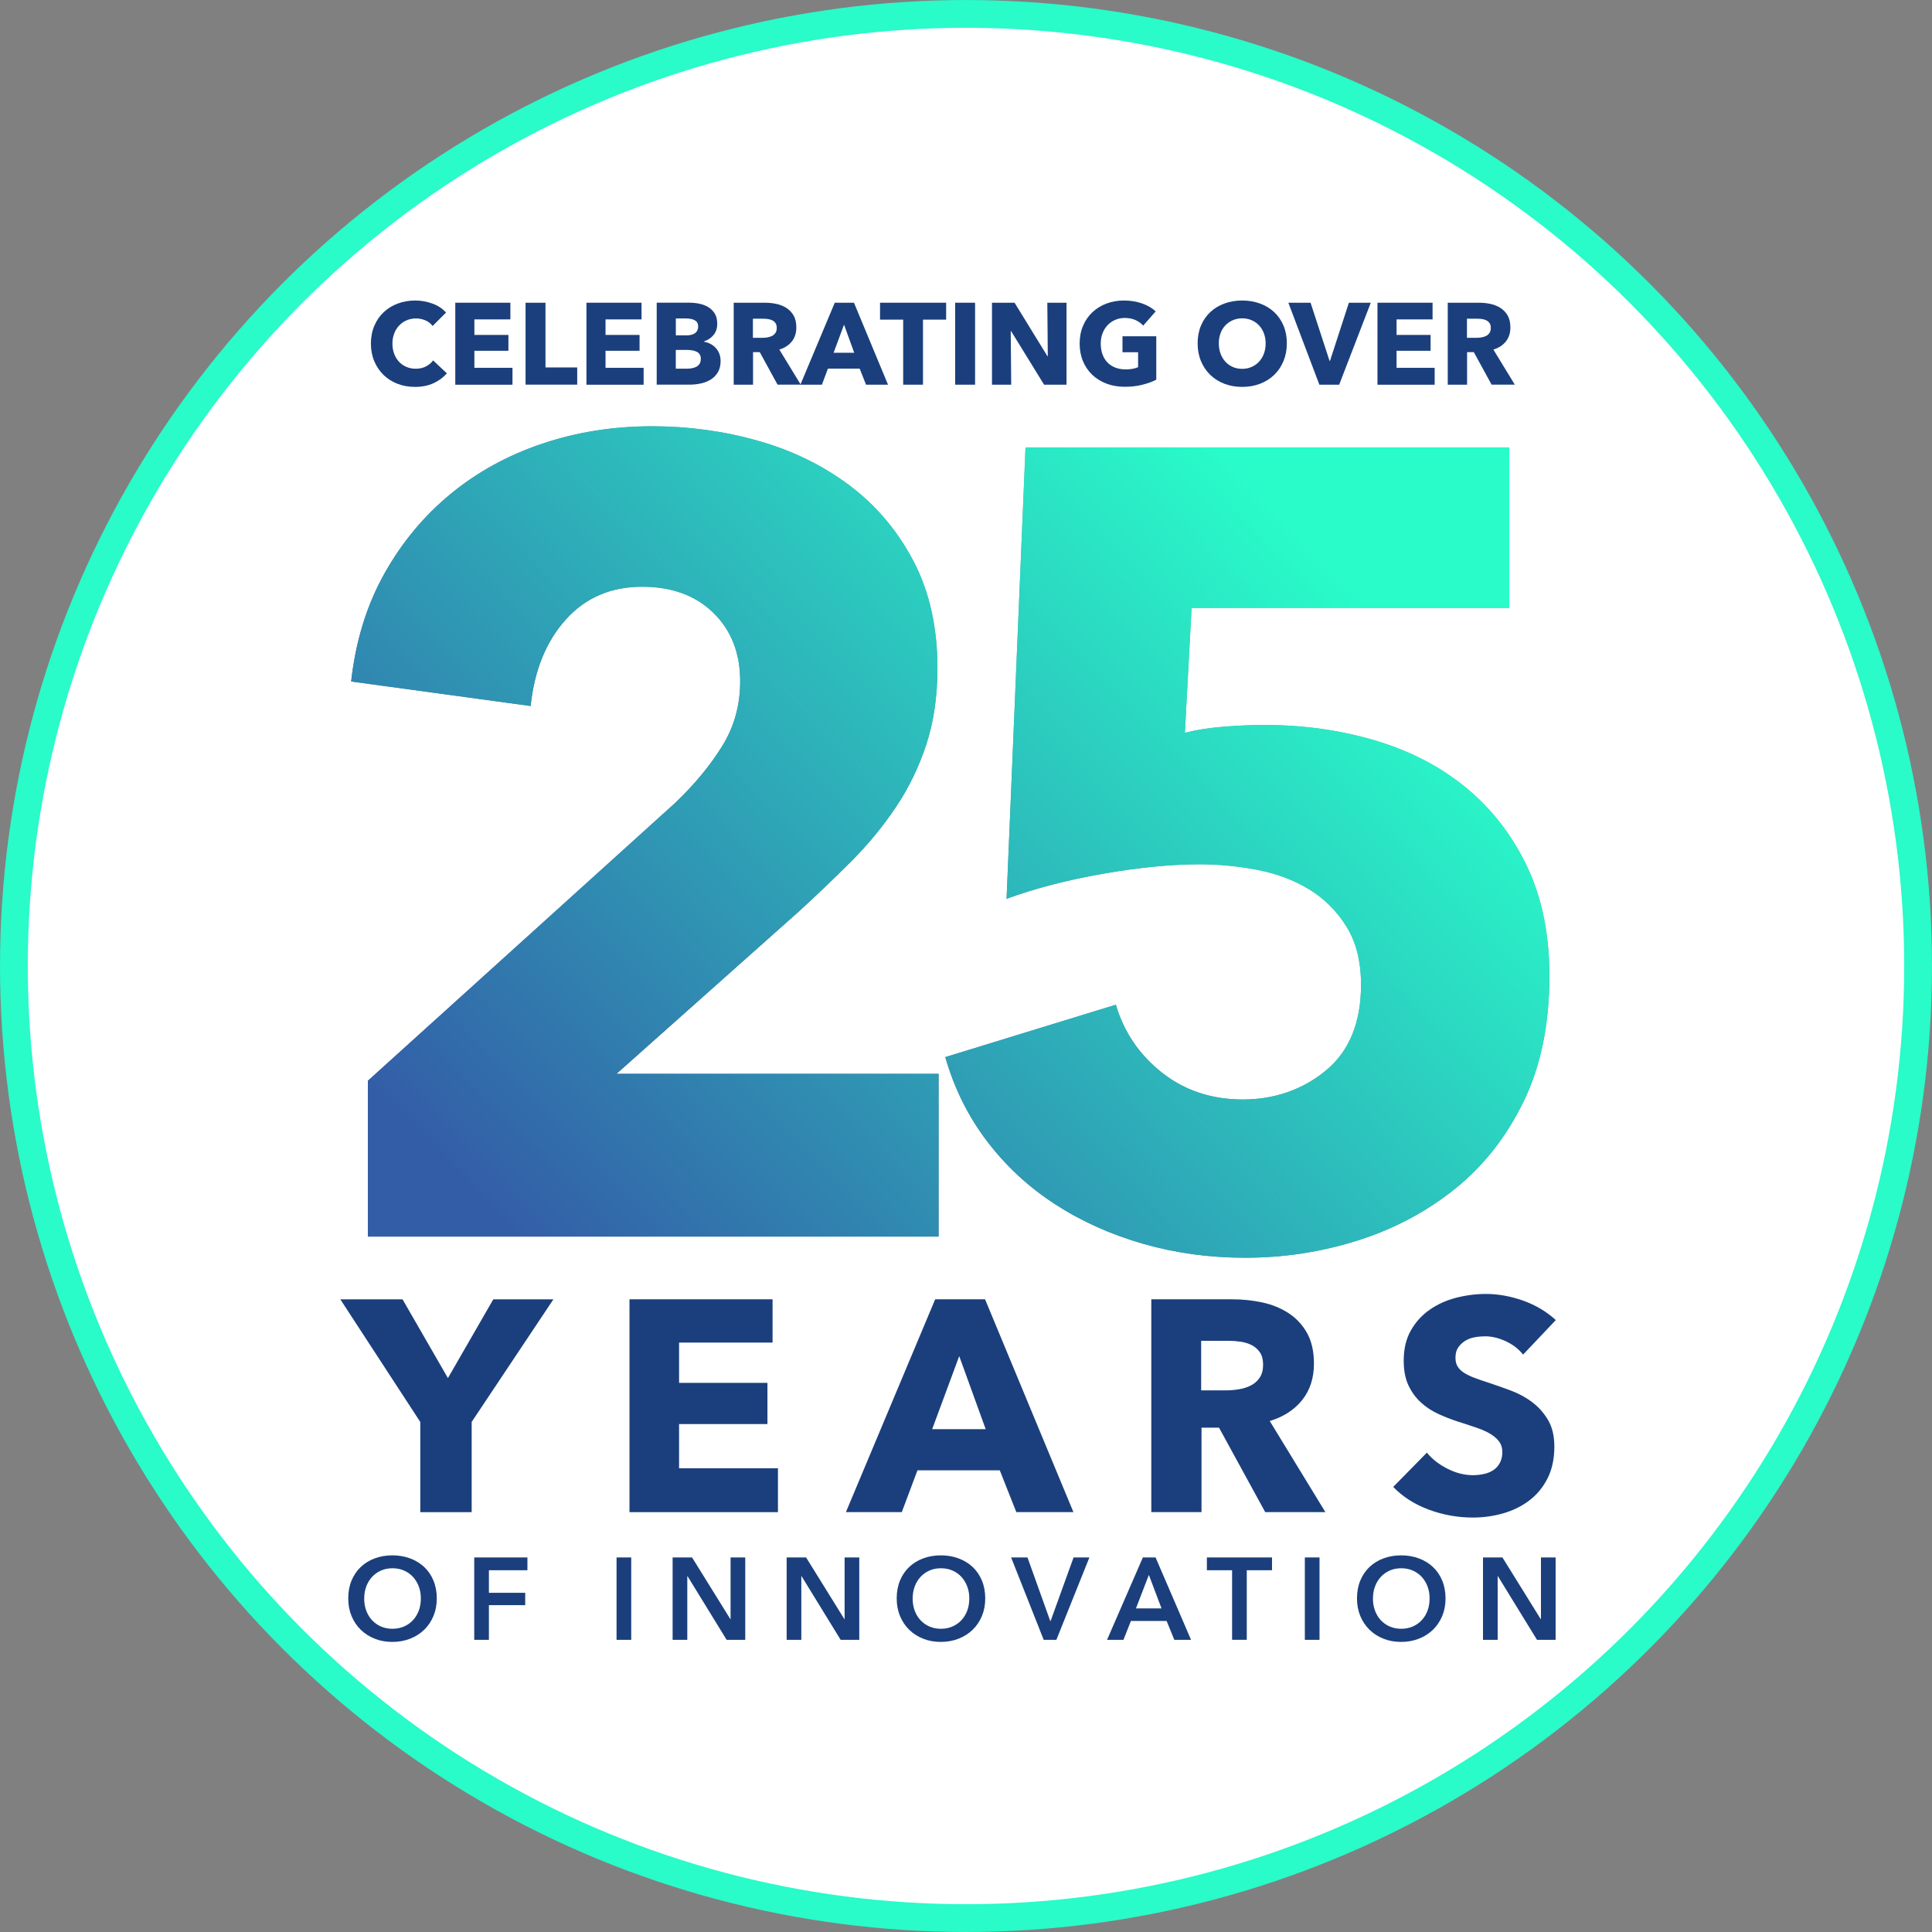 <svg xmlns="http://www.w3.org/2000/svg" xmlns:xlink="http://www.w3.org/1999/xlink" id="Layer_2" viewBox="0 0 655.7 655.7"><rect x="0" y="0" width="655.7" height="655.7" fill="#808080" stroke="none"/><defs><style>.cls-1{fill:url(#linear-gradient);}.cls-2{fill:#1b3f7c;}.cls-3{fill:url(#linear-gradient-2);}.cls-4{fill:#fff;stroke:#29fbc9;stroke-miterlimit:10;stroke-width:9.43px;}</style><linearGradient id="linear-gradient" x1="178.28" y1="425.2" x2="471.31" y2="143.21" gradientUnits="userSpaceOnUse"><stop offset="0" stop-color="#335da7"></stop><stop offset=".88" stop-color="#69bea5"></stop></linearGradient><linearGradient id="linear-gradient-2" x1="178.28" y1="425.2" x2="471.31" y2="143.21" gradientUnits="userSpaceOnUse"><stop offset="0" stop-color="#335da7"></stop><stop offset=".88" stop-color="#29fbc9"></stop></linearGradient></defs><g id="Layer_1-2"><g><circle class="cls-4" cx="327.85" cy="327.85" r="323.13"></circle><g><path class="cls-2" d="M118.19,542.48c0-2.24,.37-4.26,1.12-6.06,.75-1.8,1.79-3.34,3.12-4.6,1.33-1.26,2.91-2.24,4.74-2.92s3.83-1.03,5.98-1.03,4.2,.34,6.04,1.03c1.84,.69,3.43,1.66,4.78,2.92,1.34,1.26,2.39,2.8,3.14,4.6,.75,1.81,1.13,3.83,1.13,6.06s-.38,4.18-1.13,5.98c-.75,1.8-1.8,3.36-3.14,4.66-1.34,1.3-2.94,2.32-4.78,3.04-1.84,.72-3.86,1.09-6.04,1.09s-4.15-.36-5.98-1.09c-1.83-.72-3.41-1.74-4.74-3.04-1.33-1.3-2.37-2.86-3.12-4.66-.75-1.8-1.12-3.8-1.12-5.98Zm5.41,0c0,1.5,.23,2.88,.69,4.13,.46,1.25,1.12,2.34,1.97,3.26,.86,.92,1.87,1.64,3.04,2.15,1.17,.51,2.46,.77,3.89,.77s2.73-.26,3.91-.77c1.19-.51,2.2-1.23,3.06-2.15,.86-.92,1.52-2.01,1.98-3.26,.46-1.25,.69-2.63,.69-4.13s-.23-2.79-.69-4.03c-.46-1.24-1.12-2.31-1.95-3.24-.84-.92-1.86-1.64-3.04-2.17-1.18-.53-2.5-.79-3.95-.79s-2.76,.26-3.93,.79c-1.17,.53-2.18,1.25-3.02,2.17s-1.5,2-1.95,3.24c-.46,1.24-.69,2.58-.69,4.03Z"></path><path class="cls-2" d="M160.95,528.58h18.05v4.34h-13.07v7.66h12.32v4.19h-12.32v11.77h-4.98v-27.96Z"></path><path class="cls-2" d="M209.25,528.58h4.98v27.96h-4.98v-27.96Z"></path><path class="cls-2" d="M228.28,528.58h6.6l12.99,20.93h.08v-20.93h4.98v27.96h-6.32l-13.27-21.6h-.08v21.6h-4.98v-27.96Z"></path><path class="cls-2" d="M266.98,528.58h6.6l12.99,20.93h.08v-20.93h4.98v27.96h-6.32l-13.27-21.6h-.08v21.6h-4.98v-27.96Z"></path><path class="cls-2" d="M304.33,542.48c0-2.24,.37-4.26,1.12-6.06,.75-1.8,1.79-3.34,3.12-4.6,1.33-1.26,2.91-2.24,4.74-2.92s3.83-1.03,5.98-1.03,4.2,.34,6.04,1.03c1.84,.69,3.43,1.66,4.78,2.92,1.34,1.26,2.39,2.8,3.14,4.6,.75,1.81,1.13,3.83,1.13,6.06s-.38,4.18-1.13,5.98c-.75,1.8-1.8,3.36-3.14,4.66-1.34,1.3-2.94,2.32-4.78,3.04-1.84,.72-3.86,1.09-6.04,1.09s-4.15-.36-5.98-1.09c-1.83-.72-3.41-1.74-4.74-3.04-1.33-1.3-2.37-2.86-3.12-4.66-.75-1.8-1.12-3.8-1.12-5.98Zm5.41,0c0,1.5,.23,2.88,.69,4.13,.46,1.25,1.12,2.34,1.97,3.26,.86,.92,1.87,1.64,3.04,2.15,1.17,.51,2.46,.77,3.89,.77s2.73-.26,3.91-.77c1.19-.51,2.2-1.23,3.06-2.15,.86-.92,1.52-2.01,1.98-3.26,.46-1.25,.69-2.63,.69-4.13s-.23-2.79-.69-4.03c-.46-1.24-1.12-2.31-1.95-3.24-.84-.92-1.86-1.64-3.04-2.17-1.18-.53-2.5-.79-3.95-.79s-2.76,.26-3.93,.79c-1.17,.53-2.18,1.25-3.02,2.17s-1.5,2-1.95,3.24c-.46,1.24-.69,2.58-.69,4.03Z"></path><path class="cls-2" d="M343.15,528.58h5.57l7.7,21.52h.16l7.78-21.52h5.37l-11.21,27.96h-4.3l-11.06-27.96Z"></path><path class="cls-2" d="M387.89,528.58h4.3l12.04,27.96h-5.68l-2.61-6.4h-12.12l-2.53,6.4h-5.57l12.16-27.96Zm6.32,17.3l-4.3-11.37-4.38,11.37h8.69Z"></path><path class="cls-2" d="M418.17,532.92h-8.57v-4.34h22.11v4.34h-8.57v23.61h-4.98v-23.61Z"></path><path class="cls-2" d="M442.85,528.58h4.98v27.96h-4.98v-27.96Z"></path><path class="cls-2" d="M460.55,542.48c0-2.24,.37-4.26,1.12-6.06,.75-1.8,1.79-3.34,3.12-4.6,1.33-1.26,2.91-2.24,4.74-2.92s3.83-1.03,5.98-1.03,4.2,.34,6.04,1.03c1.84,.69,3.43,1.66,4.78,2.92,1.34,1.26,2.39,2.8,3.14,4.6,.75,1.81,1.13,3.83,1.13,6.06s-.38,4.18-1.13,5.98c-.75,1.8-1.8,3.36-3.14,4.66-1.34,1.3-2.94,2.32-4.78,3.04-1.84,.72-3.86,1.09-6.04,1.09s-4.15-.36-5.98-1.09c-1.83-.72-3.41-1.74-4.74-3.04-1.33-1.3-2.37-2.86-3.12-4.66-.75-1.8-1.12-3.8-1.12-5.98Zm5.41,0c0,1.5,.23,2.88,.69,4.13,.46,1.25,1.12,2.34,1.97,3.26,.86,.92,1.87,1.64,3.04,2.15,1.17,.51,2.46,.77,3.89,.77s2.73-.26,3.91-.77c1.19-.51,2.2-1.23,3.06-2.15,.86-.92,1.52-2.01,1.98-3.26,.46-1.25,.69-2.63,.69-4.13s-.23-2.79-.69-4.03c-.46-1.24-1.12-2.31-1.95-3.24-.84-.92-1.86-1.64-3.04-2.17-1.18-.53-2.5-.79-3.95-.79s-2.76,.26-3.93,.79c-1.17,.53-2.18,1.25-3.02,2.17s-1.5,2-1.95,3.24c-.46,1.24-.69,2.58-.69,4.03Z"></path><path class="cls-2" d="M503.31,528.58h6.6l12.99,20.93h.08v-20.93h4.98v27.96h-6.32l-13.27-21.6h-.08v21.6h-4.98v-27.96Z"></path></g><g><path class="cls-2" d="M160.08,482.6v30.61h-17.44v-30.61l-27.14-41.62h21.12l15.4,26.73,15.4-26.73h20.4l-27.75,41.62Z"></path><path class="cls-2" d="M213.64,513.2v-72.23h48.56v14.69h-31.73v13.67h29.99v13.98h-29.99v15h33.56v14.9h-50.39Z"></path><path class="cls-2" d="M344.93,513.2l-5.61-14.18h-27.95l-5.31,14.18h-18.97l30.3-72.23h16.93l29.99,72.23h-19.38Zm-19.38-52.95l-9.18,24.79h18.16l-8.98-24.79Z"></path><path class="cls-2" d="M429.4,513.2l-15.68-28.67h-5.94v28.67h-17.04v-72.23h27.54c3.47,0,6.85,.36,10.15,1.07,3.3,.71,6.26,1.92,8.88,3.62,2.62,1.7,4.71,3.95,6.28,6.73,1.56,2.79,2.35,6.26,2.35,10.41,0,4.9-1.33,9.01-3.98,12.34-2.65,3.33-6.32,5.71-11.02,7.14l18.88,30.91h-20.4Zm-.72-50.09c0-1.7-.36-3.08-1.08-4.13s-1.64-1.87-2.77-2.45-2.39-.97-3.79-1.17c-1.4-.2-2.75-.31-4.05-.31h-9.33v16.83h8.31c1.44,0,2.9-.12,4.41-.36,1.5-.24,2.87-.66,4.1-1.28,1.23-.61,2.24-1.5,3.03-2.65,.79-1.16,1.18-2.65,1.18-4.49Z"></path><path class="cls-2" d="M516.93,459.75c-1.5-1.9-3.45-3.42-5.87-4.54-2.42-1.12-4.74-1.68-6.99-1.68-1.16,0-2.33,.1-3.52,.31s-2.26,.6-3.21,1.17c-.95,.58-1.75,1.33-2.4,2.24s-.97,2.09-.97,3.52c0,1.22,.25,2.24,.76,3.06,.51,.82,1.26,1.53,2.24,2.14,.98,.61,2.16,1.17,3.52,1.68,1.36,.51,2.89,1.04,4.59,1.58,2.45,.81,5,1.72,7.66,2.7,2.65,.99,5.06,2.29,7.24,3.93,2.17,1.63,3.98,3.66,5.41,6.07,1.43,2.42,2.14,5.42,2.14,9.03,0,4.15-.77,7.74-2.3,10.76-1.53,3.03-3.59,5.53-6.17,7.5-2.59,1.97-5.55,3.43-8.88,4.39-3.33,.95-6.77,1.43-10.3,1.43-5.17,0-10.17-.9-15-2.7-4.83-1.8-8.84-4.37-12.04-7.7l11.43-11.63c1.77,2.18,4.1,4,6.99,5.46,2.89,1.46,5.76,2.19,8.62,2.19,1.29,0,2.55-.14,3.77-.41,1.23-.27,2.3-.71,3.21-1.33s1.65-1.43,2.19-2.45c.54-1.02,.82-2.24,.82-3.67s-.34-2.52-1.02-3.47c-.68-.95-1.65-1.82-2.91-2.6-1.26-.78-2.82-1.5-4.69-2.14-1.87-.65-3.99-1.34-6.37-2.09-2.31-.75-4.58-1.63-6.79-2.65s-4.18-2.33-5.92-3.93c-1.73-1.6-3.13-3.54-4.19-5.81-1.05-2.28-1.58-5.05-1.58-8.31,0-4.01,.82-7.45,2.45-10.3s3.77-5.2,6.43-7.04,5.64-3.18,8.98-4.03c3.33-.85,6.7-1.28,10.1-1.28,4.08,0,8.24,.75,12.49,2.24,4.25,1.5,7.98,3.71,11.17,6.63l-11.12,11.73Z"></path></g><path class="cls-1" d="M124.86,419.67v-52.87l104.41-94.41c6.56-6.29,11.85-12.71,15.89-19.26,4.03-6.54,6.05-13.84,6.05-21.9,0-9.56-3.03-17.31-9.08-23.22-6.05-5.92-14.13-8.88-24.21-8.88-10.59,0-19.23,3.72-25.91,11.16-6.68,7.44-10.65,17.21-11.92,29.32l-60.91-8.32c1.52-13.62,5.23-25.75,11.16-36.39,5.92-10.64,13.43-19.7,22.51-27.19,9.08-7.49,19.48-13.2,31.21-17.14,11.73-3.94,24.15-5.9,37.27-5.9,12.35,0,24.33,1.64,35.93,4.92,11.6,3.28,21.94,8.32,31.02,15.13,9.08,6.81,16.33,15.39,21.75,25.72,5.42,10.35,8.13,22.45,8.13,36.32,0,9.59-1.26,18.22-3.78,25.91-2.53,7.69-5.99,14.82-10.4,21.37-4.41,6.56-9.46,12.67-15.13,18.35-5.67,5.67-11.54,11.29-17.59,16.83l-62.04,55.23h109.33v55.23H124.86Zm401-88.52c0,16.4-2.9,30.58-8.7,42.56-5.8,11.98-13.56,21.88-23.26,29.7-9.71,7.82-20.75,13.69-33.1,17.59-12.36,3.91-25.1,5.86-38.21,5.86-12.11,0-23.65-1.58-34.62-4.73-10.97-3.15-20.94-7.63-29.88-13.43-8.96-5.8-16.65-12.92-23.08-21.37-6.43-8.45-11.16-17.97-14.19-28.56l57.88-17.78c2.77,9.33,8,17.02,15.7,23.08,7.69,6.05,16.83,9.08,27.42,9.08s20.24-3.27,28.18-9.84c7.94-6.55,11.92-16.27,11.92-29.13,0-7.81-1.64-14.37-4.92-19.67-3.28-5.3-7.51-9.52-12.68-12.67-5.17-3.15-11.03-5.36-17.59-6.62-6.56-1.26-13.11-1.89-19.67-1.89-9.59,0-20.49,1.08-32.72,3.21-12.23,2.15-23.14,4.98-32.72,8.51l6.43-153.21h164.18v54.48h-107.82l-2.27,42.37c4.03-1.01,8.51-1.7,13.43-2.08,4.92-.38,9.39-.57,13.43-.57,13.36,0,25.97,1.77,37.83,5.3,11.85,3.54,22.13,8.89,30.83,16.08,8.7,7.19,15.57,16.08,20.62,26.67,5.04,10.59,7.57,22.95,7.57,37.07Z"></path><path class="cls-3" d="M124.86,419.67v-52.87l104.41-94.41c6.56-6.29,11.85-12.71,15.89-19.26,4.03-6.54,6.05-13.84,6.05-21.9,0-9.56-3.03-17.31-9.08-23.22-6.05-5.92-14.13-8.88-24.21-8.88-10.59,0-19.23,3.72-25.91,11.16-6.68,7.44-10.65,17.21-11.92,29.32l-60.91-8.32c1.52-13.62,5.23-25.75,11.16-36.39,5.92-10.64,13.43-19.7,22.51-27.19,9.08-7.49,19.48-13.2,31.21-17.14,11.73-3.94,24.15-5.9,37.27-5.9,12.35,0,24.33,1.64,35.93,4.92,11.6,3.28,21.94,8.32,31.02,15.13,9.08,6.81,16.33,15.39,21.75,25.72,5.42,10.35,8.13,22.45,8.13,36.32,0,9.59-1.26,18.22-3.78,25.91-2.53,7.69-5.99,14.82-10.4,21.37-4.41,6.56-9.46,12.67-15.13,18.35-5.67,5.67-11.54,11.29-17.59,16.83l-62.04,55.23h109.33v55.23H124.86Zm401-88.52c0,16.4-2.9,30.58-8.7,42.56-5.8,11.98-13.56,21.88-23.26,29.7-9.71,7.82-20.75,13.69-33.1,17.59-12.36,3.91-25.1,5.86-38.21,5.86-12.11,0-23.65-1.58-34.62-4.73-10.97-3.15-20.94-7.63-29.88-13.43-8.96-5.8-16.65-12.92-23.08-21.37-6.43-8.45-11.16-17.97-14.19-28.56l57.88-17.78c2.77,9.33,8,17.02,15.7,23.08,7.69,6.05,16.83,9.08,27.42,9.08s20.24-3.27,28.18-9.84c7.94-6.55,11.92-16.27,11.92-29.13,0-7.81-1.64-14.37-4.92-19.67-3.28-5.3-7.51-9.52-12.68-12.67-5.17-3.15-11.03-5.36-17.59-6.62-6.56-1.26-13.11-1.89-19.67-1.89-9.59,0-20.49,1.08-32.72,3.21-12.23,2.15-23.14,4.98-32.72,8.51l6.43-153.21h164.18v54.48h-107.82l-2.27,42.37c4.03-1.01,8.51-1.7,13.43-2.08,4.92-.38,9.39-.57,13.43-.57,13.36,0,25.97,1.77,37.83,5.3,11.85,3.54,22.13,8.89,30.83,16.08,8.7,7.19,15.57,16.08,20.62,26.67,5.04,10.59,7.57,22.95,7.57,37.07Z"></path><g><path class="cls-2" d="M147.09,130.07c-1.81,.83-3.89,1.24-6.25,1.24-2.15,0-4.13-.35-5.95-1.06-1.82-.71-3.4-1.71-4.73-3.01-1.34-1.3-2.38-2.85-3.14-4.66-.76-1.81-1.14-3.8-1.14-5.97s.39-4.24,1.16-6.05c.77-1.81,1.84-3.35,3.2-4.62,1.36-1.27,2.96-2.25,4.79-2.93,1.83-.68,3.81-1.02,5.93-1.02,1.96,0,3.9,.35,5.8,1.04,1.9,.69,3.44,1.71,4.62,3.05l-4.56,4.56c-.63-.86-1.45-1.51-2.48-1.93-1.02-.42-2.07-.63-3.14-.63-1.18,0-2.26,.22-3.24,.65-.98,.43-1.83,1.03-2.53,1.79-.71,.76-1.26,1.66-1.65,2.69-.39,1.04-.59,2.17-.59,3.4s.2,2.41,.59,3.46c.39,1.05,.94,1.95,1.63,2.69,.69,.75,1.53,1.33,2.5,1.75,.97,.42,2.03,.63,3.18,.63,1.34,0,2.5-.26,3.5-.79,1-.52,1.79-1.2,2.4-2.04l4.68,4.4c-1.23,1.41-2.75,2.53-4.56,3.36Z"></path><path class="cls-2" d="M154.52,130.56v-27.82h18.7v5.66h-12.22v5.27h11.55v5.38h-11.55v5.78h12.93v5.74h-19.41Z"></path><path class="cls-2" d="M178.37,130.56v-27.82h6.76v21.96h10.77v5.85h-17.52Z"></path><path class="cls-2" d="M199.03,130.56v-27.82h18.7v5.66h-12.22v5.27h11.55v5.38h-11.55v5.78h12.93v5.74h-19.41Z"></path><path class="cls-2" d="M244.57,122.46c0,1.52-.3,2.8-.9,3.83-.6,1.03-1.4,1.87-2.4,2.49-1,.63-2.13,1.08-3.4,1.36-1.27,.28-2.57,.41-3.91,.41h-11.08v-27.82h11.08c1.07,0,2.17,.11,3.3,.33,1.13,.22,2.15,.6,3.06,1.14,.92,.54,1.66,1.26,2.24,2.18,.58,.92,.86,2.08,.86,3.5,0,1.55-.42,2.82-1.26,3.83-.84,1.01-1.94,1.74-3.3,2.18v.08c.79,.13,1.53,.37,2.22,.73,.69,.35,1.3,.81,1.81,1.36s.92,1.19,1.22,1.93c.3,.73,.45,1.56,.45,2.48Zm-7.62-11.67c0-.94-.36-1.63-1.08-2.06-.72-.43-1.79-.65-3.2-.65h-3.3v5.74h3.61c1.26,0,2.23-.26,2.93-.77,.69-.51,1.04-1.26,1.04-2.26Zm.9,11.04c0-1.15-.43-1.95-1.3-2.4-.86-.45-2.02-.67-3.46-.67h-3.73v6.37h3.77c.52,0,1.07-.05,1.63-.14,.56-.09,1.07-.26,1.53-.49,.46-.24,.83-.57,1.12-1,.29-.43,.43-.99,.43-1.67Z"></path><path class="cls-2" d="M263.9,130.56l-6.04-11.04h-2.29v11.04h-6.56v-27.82h10.61c1.34,0,2.64,.14,3.91,.41,1.27,.27,2.41,.74,3.42,1.39,1.01,.66,1.81,1.52,2.42,2.59,.6,1.07,.9,2.41,.9,4.01,0,1.89-.51,3.47-1.53,4.75-1.02,1.28-2.44,2.2-4.24,2.75l7.27,11.91h-7.86Zm-.28-19.29c0-.65-.14-1.18-.41-1.59-.28-.41-.63-.72-1.07-.94-.43-.22-.92-.37-1.46-.45-.54-.08-1.06-.12-1.56-.12h-3.59v6.48h3.2c.55,0,1.12-.05,1.7-.14,.58-.09,1.11-.26,1.58-.49,.47-.24,.86-.58,1.16-1.02,.3-.45,.45-1.02,.45-1.73Z"></path><path class="cls-2" d="M293.92,130.56l-2.16-5.46h-10.77l-2.04,5.46h-7.31l11.67-27.82h6.52l11.55,27.82h-7.47Zm-7.46-20.39l-3.54,9.55h6.99l-3.46-9.55Z"></path><path class="cls-2" d="M313.25,108.48v22.08h-6.72v-22.08h-7.86v-5.74h22.44v5.74h-7.86Z"></path><path class="cls-2" d="M324.17,130.56v-27.82h6.76v27.82h-6.76Z"></path><path class="cls-2" d="M354.35,130.56l-11.2-18.19h-.12l.16,18.19h-6.52v-27.82h7.66l11.16,18.15h.12l-.16-18.15h6.52v27.82h-7.62Z"></path><path class="cls-2" d="M387.65,130.6c-1.82,.45-3.8,.67-5.95,.67s-4.28-.35-6.15-1.06c-1.87-.71-3.48-1.7-4.83-2.99-1.35-1.28-2.4-2.82-3.16-4.62-.76-1.79-1.14-3.79-1.14-5.99s.39-4.24,1.16-6.05c.77-1.81,1.84-3.35,3.2-4.62,1.36-1.27,2.96-2.25,4.79-2.93,1.83-.68,3.81-1.02,5.93-1.02s4.24,.33,6.13,1c1.89,.67,3.42,1.57,4.6,2.69l-4.24,4.83c-.66-.76-1.52-1.38-2.59-1.87-1.07-.48-2.29-.73-3.65-.73-1.18,0-2.27,.22-3.26,.65-1,.43-1.86,1.04-2.59,1.81-.73,.77-1.3,1.69-1.71,2.75-.41,1.06-.61,2.22-.61,3.48s.18,2.46,.55,3.54c.37,1.07,.91,2,1.63,2.77,.72,.77,1.61,1.38,2.67,1.81,1.06,.43,2.27,.65,3.63,.65,.79,0,1.53-.06,2.24-.18,.71-.12,1.36-.31,1.96-.57v-5.07h-5.3v-5.42h11.47v14.73c-1.36,.71-2.95,1.28-4.77,1.73Z"></path><path class="cls-2" d="M436.74,116.53c0,2.2-.38,4.21-1.14,6.03-.76,1.82-1.81,3.38-3.16,4.68-1.35,1.3-2.95,2.3-4.81,3.01-1.86,.71-3.88,1.06-6.05,1.06s-4.18-.35-6.03-1.06c-1.85-.71-3.44-1.71-4.79-3.01-1.35-1.3-2.4-2.85-3.16-4.68-.76-1.82-1.14-3.83-1.14-6.03s.38-4.24,1.14-6.03c.76-1.79,1.81-3.32,3.16-4.58,1.35-1.26,2.95-2.23,4.79-2.91,1.85-.68,3.86-1.02,6.03-1.02s4.19,.34,6.05,1.02c1.86,.68,3.46,1.65,4.81,2.91,1.35,1.26,2.4,2.78,3.16,4.58,.76,1.79,1.14,3.8,1.14,6.03Zm-7.19,0c0-1.2-.2-2.33-.59-3.38-.39-1.05-.94-1.95-1.63-2.69-.69-.75-1.53-1.34-2.51-1.77-.98-.43-2.06-.65-3.24-.65s-2.25,.22-3.22,.65-1.81,1.02-2.51,1.77c-.71,.75-1.25,1.64-1.63,2.69-.38,1.05-.57,2.17-.57,3.38s.2,2.42,.59,3.48c.39,1.06,.94,1.97,1.63,2.73,.69,.76,1.53,1.36,2.49,1.79s2.04,.65,3.22,.65,2.25-.22,3.22-.65c.97-.43,1.81-1.03,2.51-1.79,.71-.76,1.26-1.67,1.65-2.73,.39-1.06,.59-2.22,.59-3.48Z"></path><path class="cls-2" d="M454.5,130.56h-6.72l-10.53-27.82h7.54l6.44,19.72h.16l6.41-19.72h7.43l-10.73,27.82Z"></path><path class="cls-2" d="M467.5,130.56v-27.82h18.7v5.66h-12.22v5.27h11.55v5.38h-11.55v5.78h12.93v5.74h-19.41Z"></path><path class="cls-2" d="M506.24,130.56l-6.04-11.04h-2.29v11.04h-6.56v-27.82h10.61c1.34,0,2.64,.14,3.91,.41,1.27,.27,2.41,.74,3.42,1.39,1.01,.66,1.81,1.52,2.42,2.59,.6,1.07,.9,2.41,.9,4.01,0,1.89-.51,3.47-1.53,4.75-1.02,1.28-2.44,2.2-4.24,2.75l7.27,11.91h-7.86Zm-.28-19.29c0-.65-.14-1.18-.41-1.59-.28-.41-.63-.72-1.07-.94-.43-.22-.92-.37-1.46-.45-.54-.08-1.06-.12-1.56-.12h-3.59v6.48h3.2c.55,0,1.12-.05,1.7-.14,.58-.09,1.11-.26,1.58-.49,.47-.24,.86-.58,1.16-1.02,.3-.45,.45-1.02,.45-1.73Z"></path></g></g></g></svg>